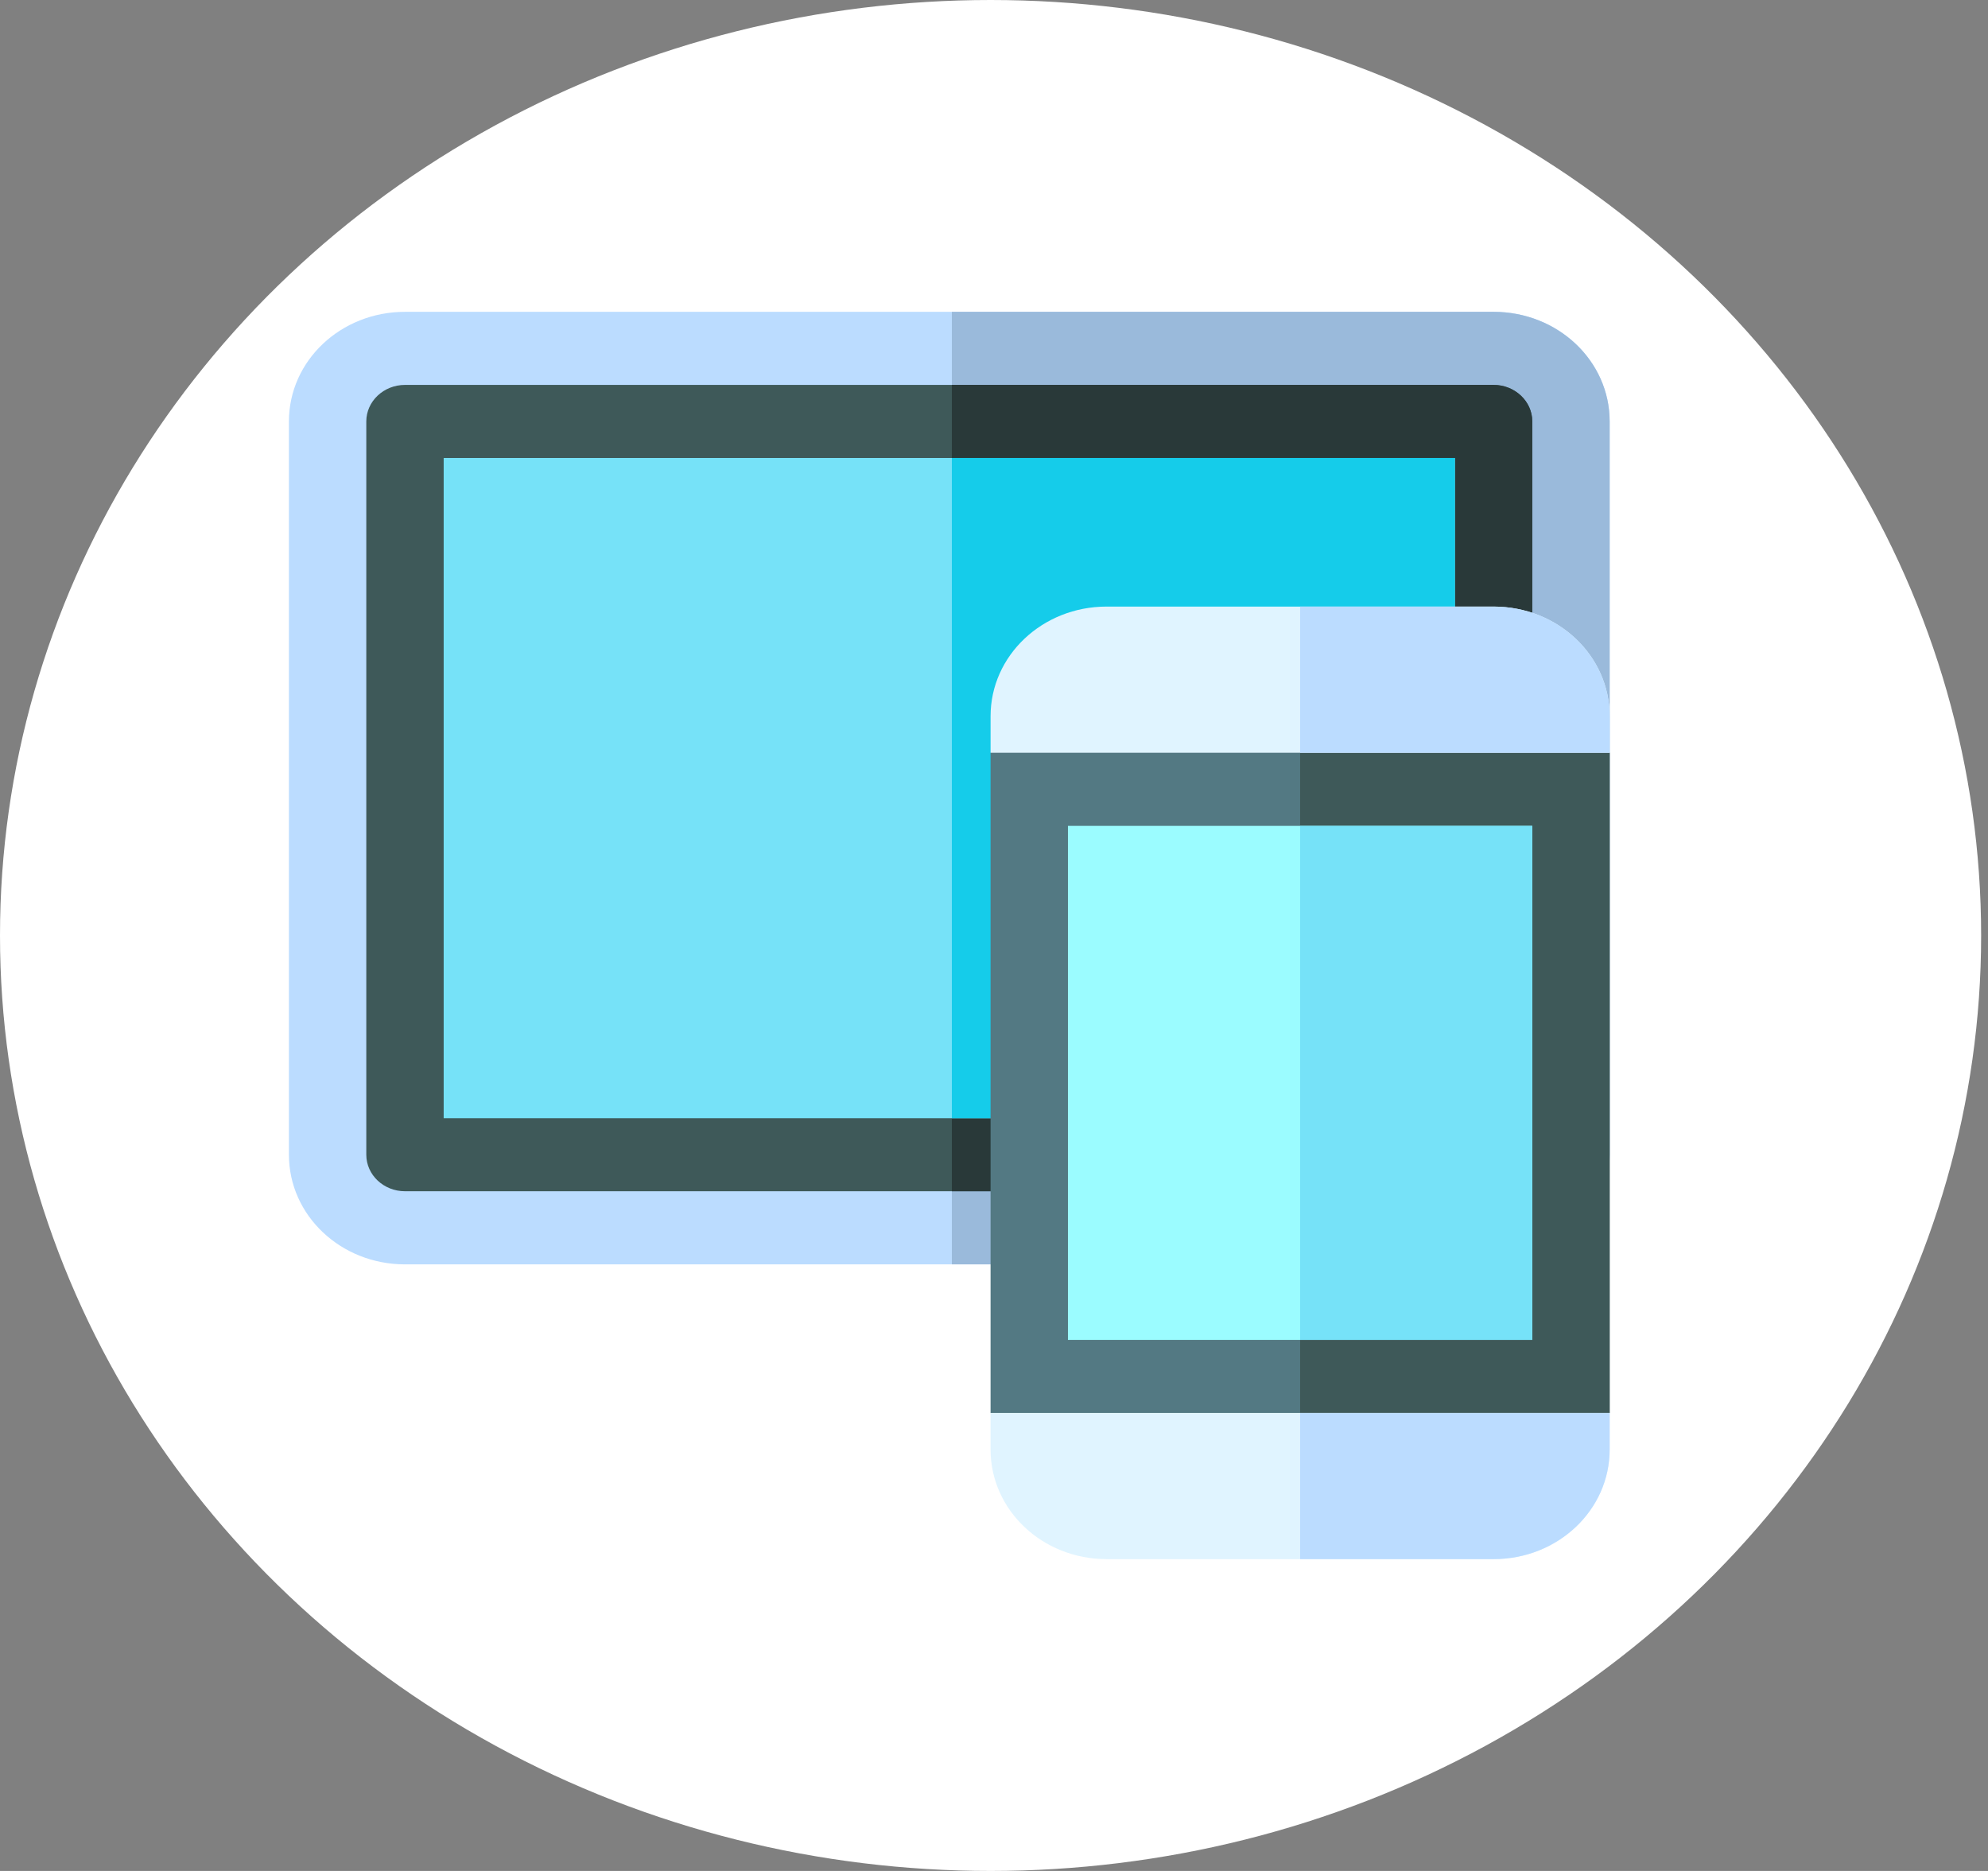 <svg width="51" height="48" viewBox="0 0 51 48" fill="none" xmlns="http://www.w3.org/2000/svg">
<rect x="0" y="0" width="51" height="48" fill="#808080" stroke="none"/>
<ellipse cx="25.412" cy="24" rx="25.412" ry="24" fill="white"/>
<g clip-path="url(#clip0_1626_18610)">
<path d="M41.294 10.812V29.625C41.294 31.181 39.964 32.438 38.316 32.438H10.39C8.742 32.438 7.412 31.181 7.412 29.625V10.812C7.412 9.256 8.742 8 10.39 8H38.316C39.964 8 41.294 9.256 41.294 10.812Z" fill="#BBDCFF"/>
<path d="M41.294 10.812V29.625C41.294 31.181 39.964 32.438 38.316 32.438H24.419V8H38.316C39.964 8 41.294 9.256 41.294 10.812Z" fill="#9ABADB"/>
<path d="M10.39 30.562C9.842 30.562 9.397 30.142 9.397 29.625V10.812C9.397 10.296 9.842 9.875 10.39 9.875H38.316C38.863 9.875 39.309 10.296 39.309 10.812V29.625C39.309 30.142 38.863 30.562 38.316 30.562H10.39Z" fill="#3E5959"/>
<path d="M38.316 9.875H24.419V30.562H38.316C38.863 30.562 39.309 30.142 39.309 29.625V10.812C39.309 10.296 38.863 9.875 38.316 9.875Z" fill="#293939"/>
<path d="M11.382 11.75H37.324V28.688H11.382V11.75Z" fill="#76E2F8"/>
<path d="M24.419 11.75H37.324V28.688H24.419V11.75Z" fill="#15CCEA"/>
<path d="M41.294 19.312V36.25L39.309 38.125H27.397L25.412 36.25V19.312L27.397 17.438H39.309L41.294 19.312Z" fill="#537983"/>
<path d="M41.294 19.312V36.25L39.309 38.125H33.353V17.438H39.309L41.294 19.312Z" fill="#3E5959"/>
<path d="M41.294 18.375V19.312H25.412V18.375C25.412 16.819 26.742 15.562 28.39 15.562H38.316C39.964 15.562 41.294 16.819 41.294 18.375Z" fill="#E0F4FF"/>
<path d="M41.294 36.25V37.188C41.294 38.744 39.964 40 38.316 40H28.39C26.742 40 25.412 38.744 25.412 37.188V36.25H41.294Z" fill="#E0F4FF"/>
<path d="M27.397 21.188H39.309V34.375H27.397V21.188Z" fill="#9BFCFF"/>
<path d="M33.353 21.188H39.309V34.375H33.353V21.188Z" fill="#76E2F8"/>
<path d="M41.294 18.375V19.312H33.353V15.562H38.316C39.964 15.562 41.294 16.819 41.294 18.375Z" fill="#BBDCFF"/>
<path d="M33.353 36.25H41.294V37.188C41.294 38.744 39.964 40 38.316 40H33.353V36.25Z" fill="#BBDCFF"/>
</g>
<defs>
<clipPath id="clip0_1626_18610">
<rect width="33.882" height="32" fill="white" transform="translate(7.412 8)"/>
</clipPath>
</defs>
</svg>
